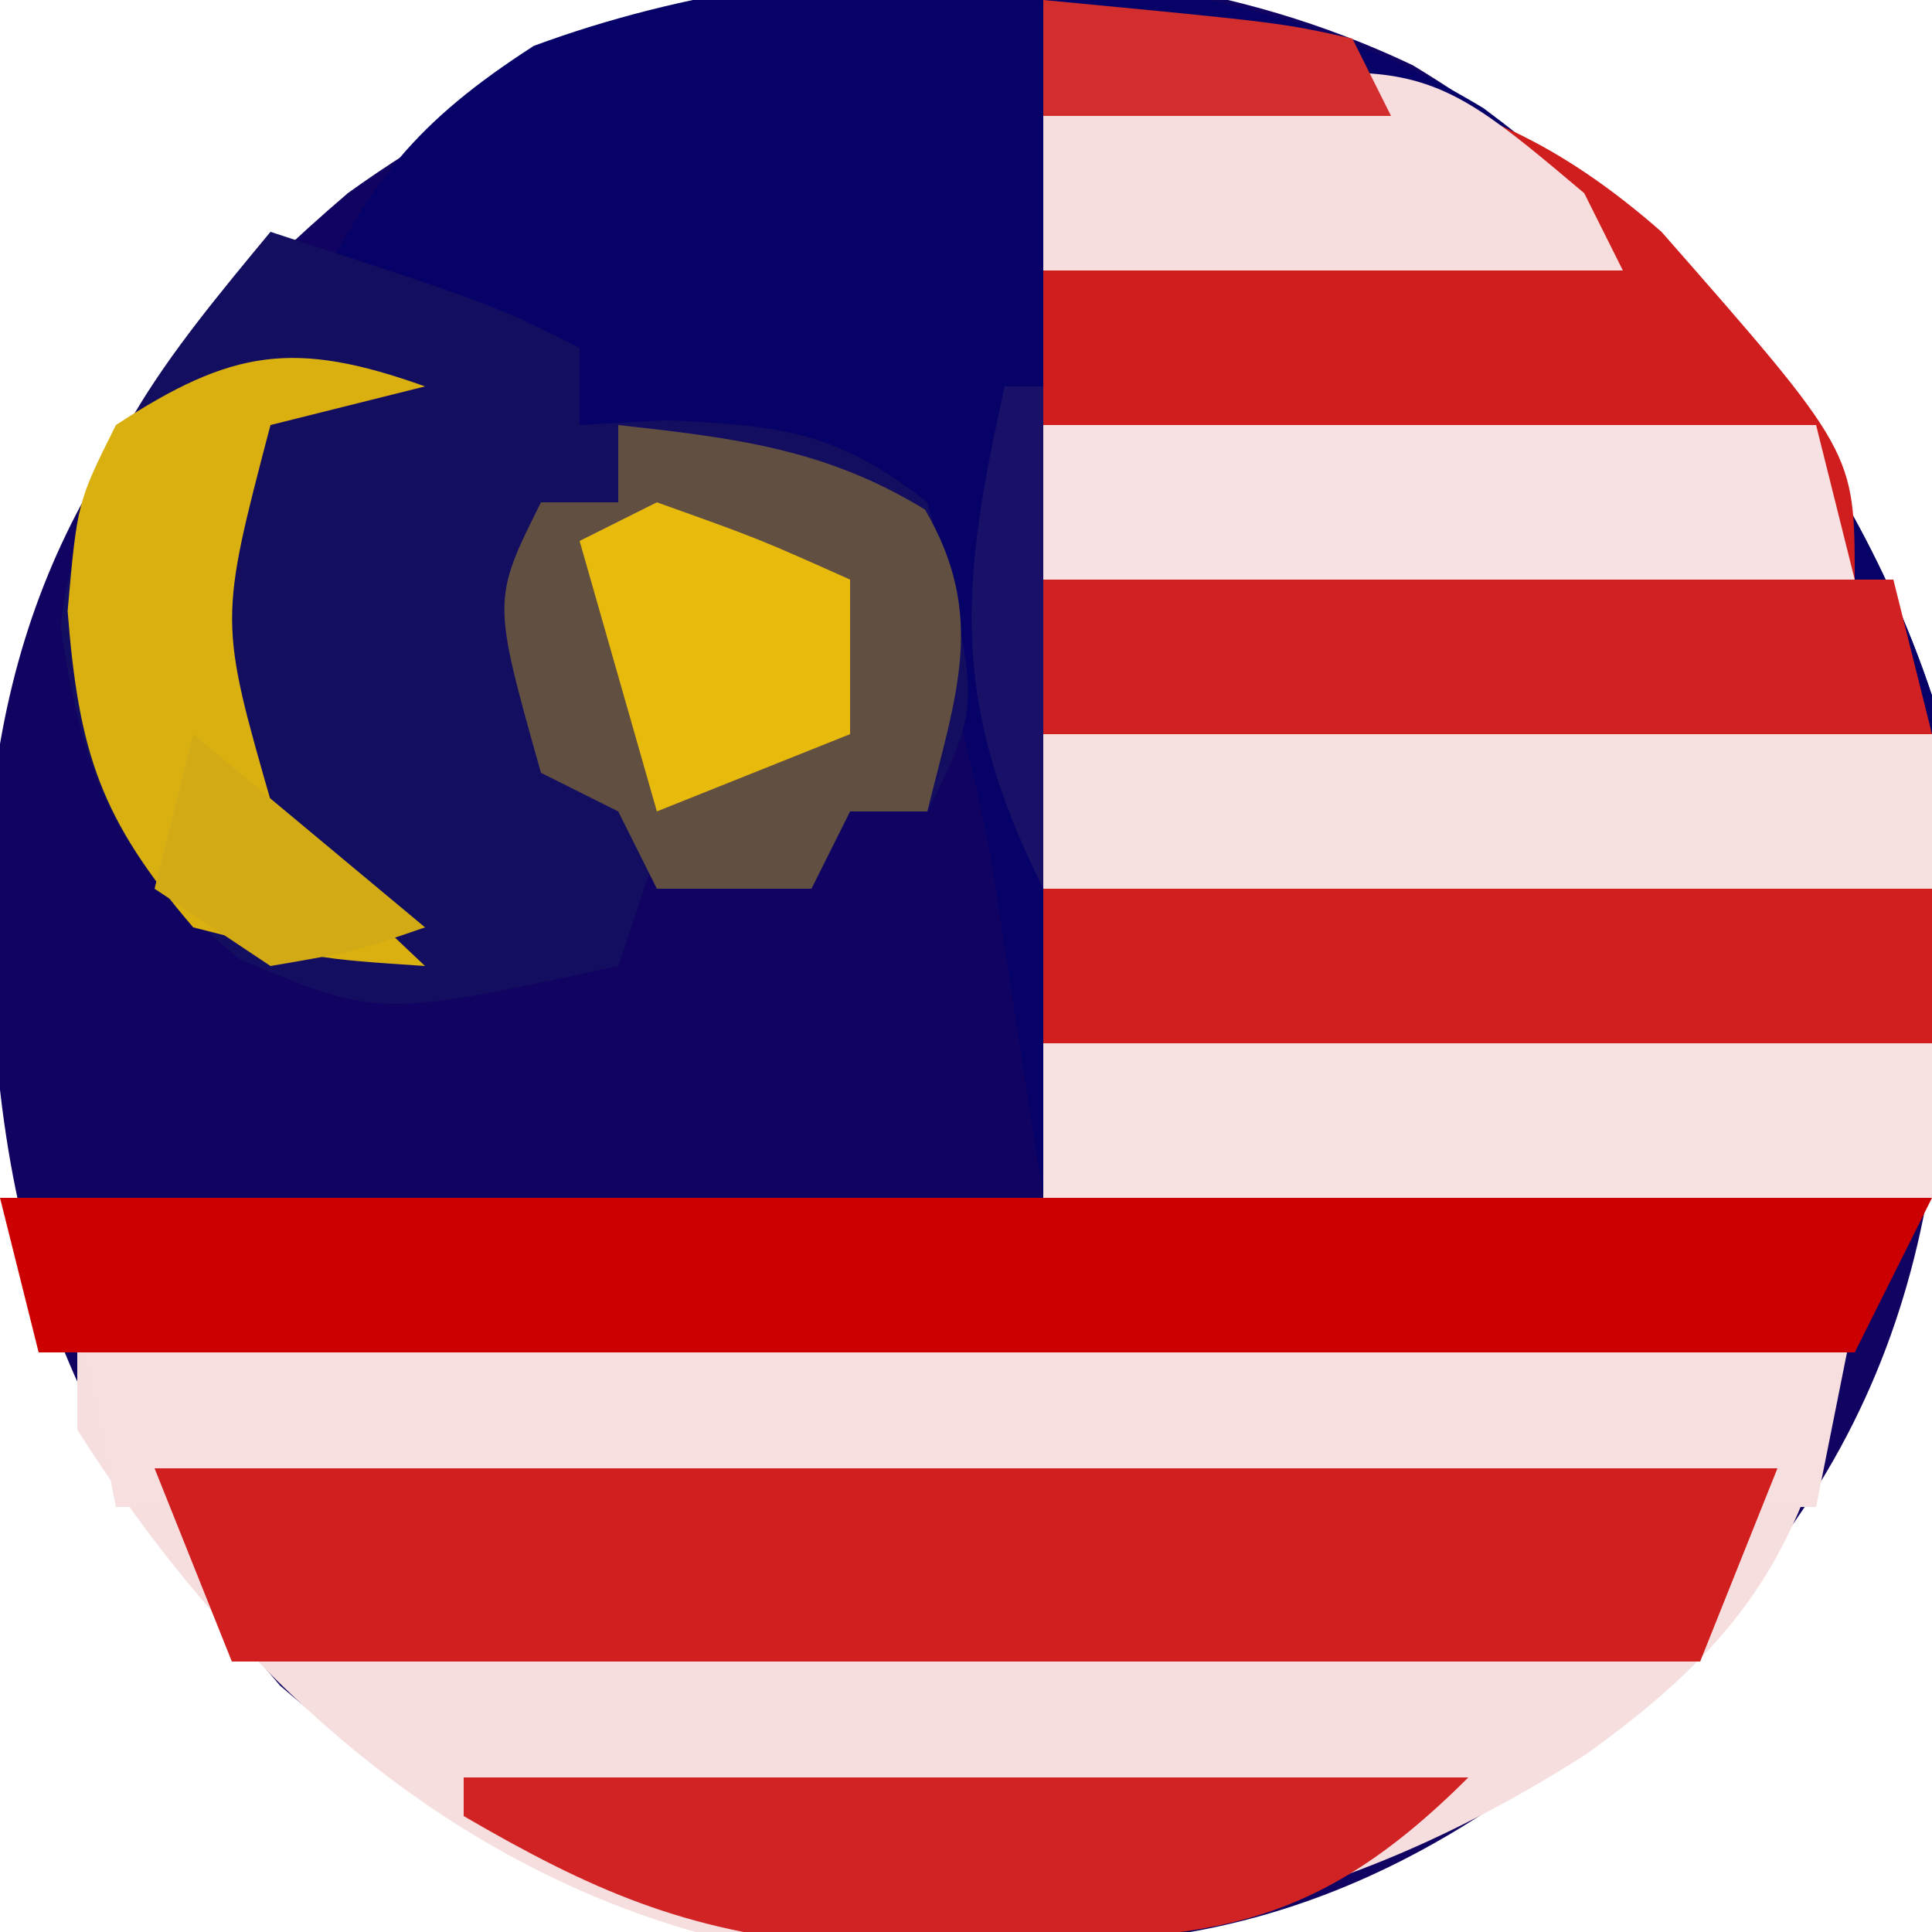 <?xml version="1.0" encoding="UTF-8"?>
<svg version="1.1" xmlns="http://www.w3.org/2000/svg" width="50" height="50">
<path d="M0 0 C6.21 3.774 11.128 9.383 13.438 16.312 C14.06 24.347 14.418 31.644 9.438 38.312 C4.854 43.62 -0.463 47.995 -7.637 48.551 C-16.846 48.74 -22.339 47.96 -29.312 41.938 C-35.627 34.57 -36.922 29.378 -36.844 19.836 C-36.266 12.598 -33.025 7.995 -27.562 3.312 C-19.666 -2.373 -9.182 -4.362 0 0 Z " fill="#110361" transform="translate(36.562,1.688)"/>
<path d="M0 0 C5.285 3.948 9.503 8.893 11.605 15.199 C11.74 19.536 11.648 23.859 11.605 28.199 C4.015 28.199 -3.575 28.199 -11.395 28.199 C-11.85 25.237 -12.306 22.275 -12.762 19.312 C-13.368 16.331 -13.959 13.882 -15.395 11.199 C-17.308 9.972 -17.308 9.972 -19.52 9.387 C-20.244 9.153 -20.968 8.92 -21.715 8.68 C-22.546 8.442 -22.546 8.442 -23.395 8.199 C-23.395 7.539 -23.395 6.879 -23.395 6.199 C-25.705 5.869 -28.015 5.539 -30.395 5.199 C-28.893 1.932 -27.626 0.349 -24.582 -1.613 C-16.937 -4.444 -7.021 -4.267 0 0 Z " fill="#060267" transform="translate(38.395,2.801)"/>
<path d="M0 0 C15.18 0 30.36 0 46 0 C44.893 5.533 43.656 8.094 39.062 11.391 C31.458 16.255 24.998 16.718 16 16 C9.081 14.029 3.81 9.015 0 3 C0 2.01 0 1.02 0 0 Z " fill="#F7DEDE" transform="translate(2,34)"/>
<path d="M0 0 C5.75 1.875 5.75 1.875 8 3 C8 3.66 8 4.32 8 5 C8.742 4.959 9.485 4.918 10.25 4.875 C13.211 5.01 14.669 5.168 17 7 C18.405 12.189 18.405 12.189 17 15 C16.34 15 15.68 15 15 15 C14.67 15.66 14.34 16.32 14 17 C12.68 16.67 11.36 16.34 10 16 C9.67 16.99 9.34 17.98 9 19 C2.799 20.337 2.799 20.337 -0.812 18.812 C-4.044 16.135 -4.798 14.301 -5.438 10.188 C-4.842 5.849 -2.745 3.313 0 0 Z " fill="#140E60" transform="translate(7,6)"/>
<path d="M0 0 C7.59 0 15.18 0 23 0 C23 3.96 23 7.92 23 12 C15.41 12 7.82 12 0 12 C0 8.04 0 4.08 0 0 Z " fill="#D11F20" transform="translate(27,19)"/>
<path d="M0 0 C5 5.696 5 5.696 5 9 C-1.93 9 -8.86 9 -16 9 C-16 5.04 -16 1.08 -16 -3 C-9.41 -4.217 -5.198 -4.566 0 0 Z " fill="#D01E1F" transform="translate(43,6)"/>
<path d="M0 0 C15.18 0 30.36 0 46 0 C45.67 1.65 45.34 3.3 45 5 C30.48 5 15.96 5 1 5 C0.67 3.35 0.34 1.7 0 0 Z " fill="#F7DFE0" transform="translate(2,34)"/>
<path d="M0 0 C13.86 0 27.72 0 42 0 C41.34 1.65 40.68 3.3 40 5 C27.46 5 14.92 5 2 5 C1.34 3.35 0.68 1.7 0 0 Z " fill="#D11E1E" transform="translate(4,38)"/>
<path d="M0 0 C16.5 0 33 0 50 0 C49.34 1.32 48.68 2.64 48 4 C32.49 4 16.98 4 1 4 C0.67 2.68 0.34 1.36 0 0 Z " fill="#CD0001" transform="translate(0,31)"/>
<path d="M0 0 C2.979 0.331 5.359 0.607 7.938 2.188 C9.552 4.941 8.732 7.005 8 10 C7.34 10 6.68 10 6 10 C5.67 10.66 5.34 11.32 5 12 C3.68 12 2.36 12 1 12 C0.67 11.34 0.34 10.68 0 10 C-0.66 9.67 -1.32 9.34 -2 9 C-3.262 4.525 -3.262 4.525 -2 2 C-1.34 2 -0.68 2 0 2 C0 1.34 0 0.68 0 0 Z " fill="#614F42" transform="translate(16,11)"/>
<path d="M0 0 C7.59 0 15.18 0 23 0 C23 1.32 23 2.64 23 4 C15.41 4 7.82 4 0 4 C0 2.68 0 1.36 0 0 Z " fill="#F7E1E1" transform="translate(27,27)"/>
<path d="M0 0 C7.59 0 15.18 0 23 0 C23 1.32 23 2.64 23 4 C15.41 4 7.82 4 0 4 C0 2.68 0 1.36 0 0 Z " fill="#F7E0E0" transform="translate(27,19)"/>
<path d="M0 0 C7.26 0 14.52 0 22 0 C22.33 1.32 22.66 2.64 23 4 C15.41 4 7.82 4 0 4 C0 2.68 0 1.36 0 0 Z " fill="#D22123" transform="translate(27,15)"/>
<path d="M0 0 C8.58 0 17.16 0 26 0 C21.781 4.219 18.959 4.176 13.188 4.25 C11.383 4.289 11.383 4.289 9.543 4.328 C5.71 3.973 3.303 2.922 0 1 C0 0.67 0 0.34 0 0 Z " fill="#D12323" transform="translate(12,46)"/>
<path d="M0 0 C6.6 0 13.2 0 20 0 C20.33 1.32 20.66 2.64 21 4 C14.07 4 7.14 4 0 4 C0 2.68 0 1.36 0 0 Z " fill="#F8E1E2" transform="translate(27,11)"/>
<path d="M0 0 C-1.32 0.33 -2.64 0.66 -4 1 C-5.332 6.075 -5.332 6.075 -3.953 10.867 C-2.431 12.705 -2.431 12.705 0 15 C-2.812 14.812 -2.812 14.812 -6 14 C-8.396 11.204 -8.962 9.485 -9.25 5.812 C-9 3 -9 3 -8 1 C-4.994 -0.969 -3.38 -1.207 0 0 Z " fill="#DAB011" transform="translate(11,10)"/>
<path d="M0 0 C0.33 0.66 0.66 1.32 1 2 C-3.95 2 -8.9 2 -14 2 C-14 0.68 -14 -0.64 -14 -2 C-4.423 -3.732 -4.423 -3.732 0 0 Z " fill="#F7DDDD" transform="translate(41,5)"/>
<path d="M0 0 C2.625 0.938 2.625 0.938 5 2 C5 3.32 5 4.64 5 6 C3.35 6.66 1.7 7.32 0 8 C-0.66 5.69 -1.32 3.38 -2 1 C-1.34 0.67 -0.68 0.34 0 0 Z " fill="#E7BA0C" transform="translate(17,13)"/>
<path d="M0 0 C6.152 0.586 6.152 0.586 8 1 C8.33 1.66 8.66 2.32 9 3 C6.03 3 3.06 3 0 3 C0 2.01 0 1.02 0 0 Z " fill="#D32E2E" transform="translate(27,0)"/>
<path d="M0 0 C0.33 0 0.66 0 1 0 C1 4.29 1 8.58 1 13 C-1.436 8.127 -1.142 5.138 0 0 Z " fill="#191067" transform="translate(26,10)"/>
<path d="M0 0 C1.98 1.65 3.96 3.3 6 5 C4.188 5.625 4.188 5.625 2 6 C1.01 5.34 0.02 4.68 -1 4 C-0.67 2.68 -0.34 1.36 0 0 Z " fill="#D2AA15" transform="translate(5,19)"/>
</svg>
